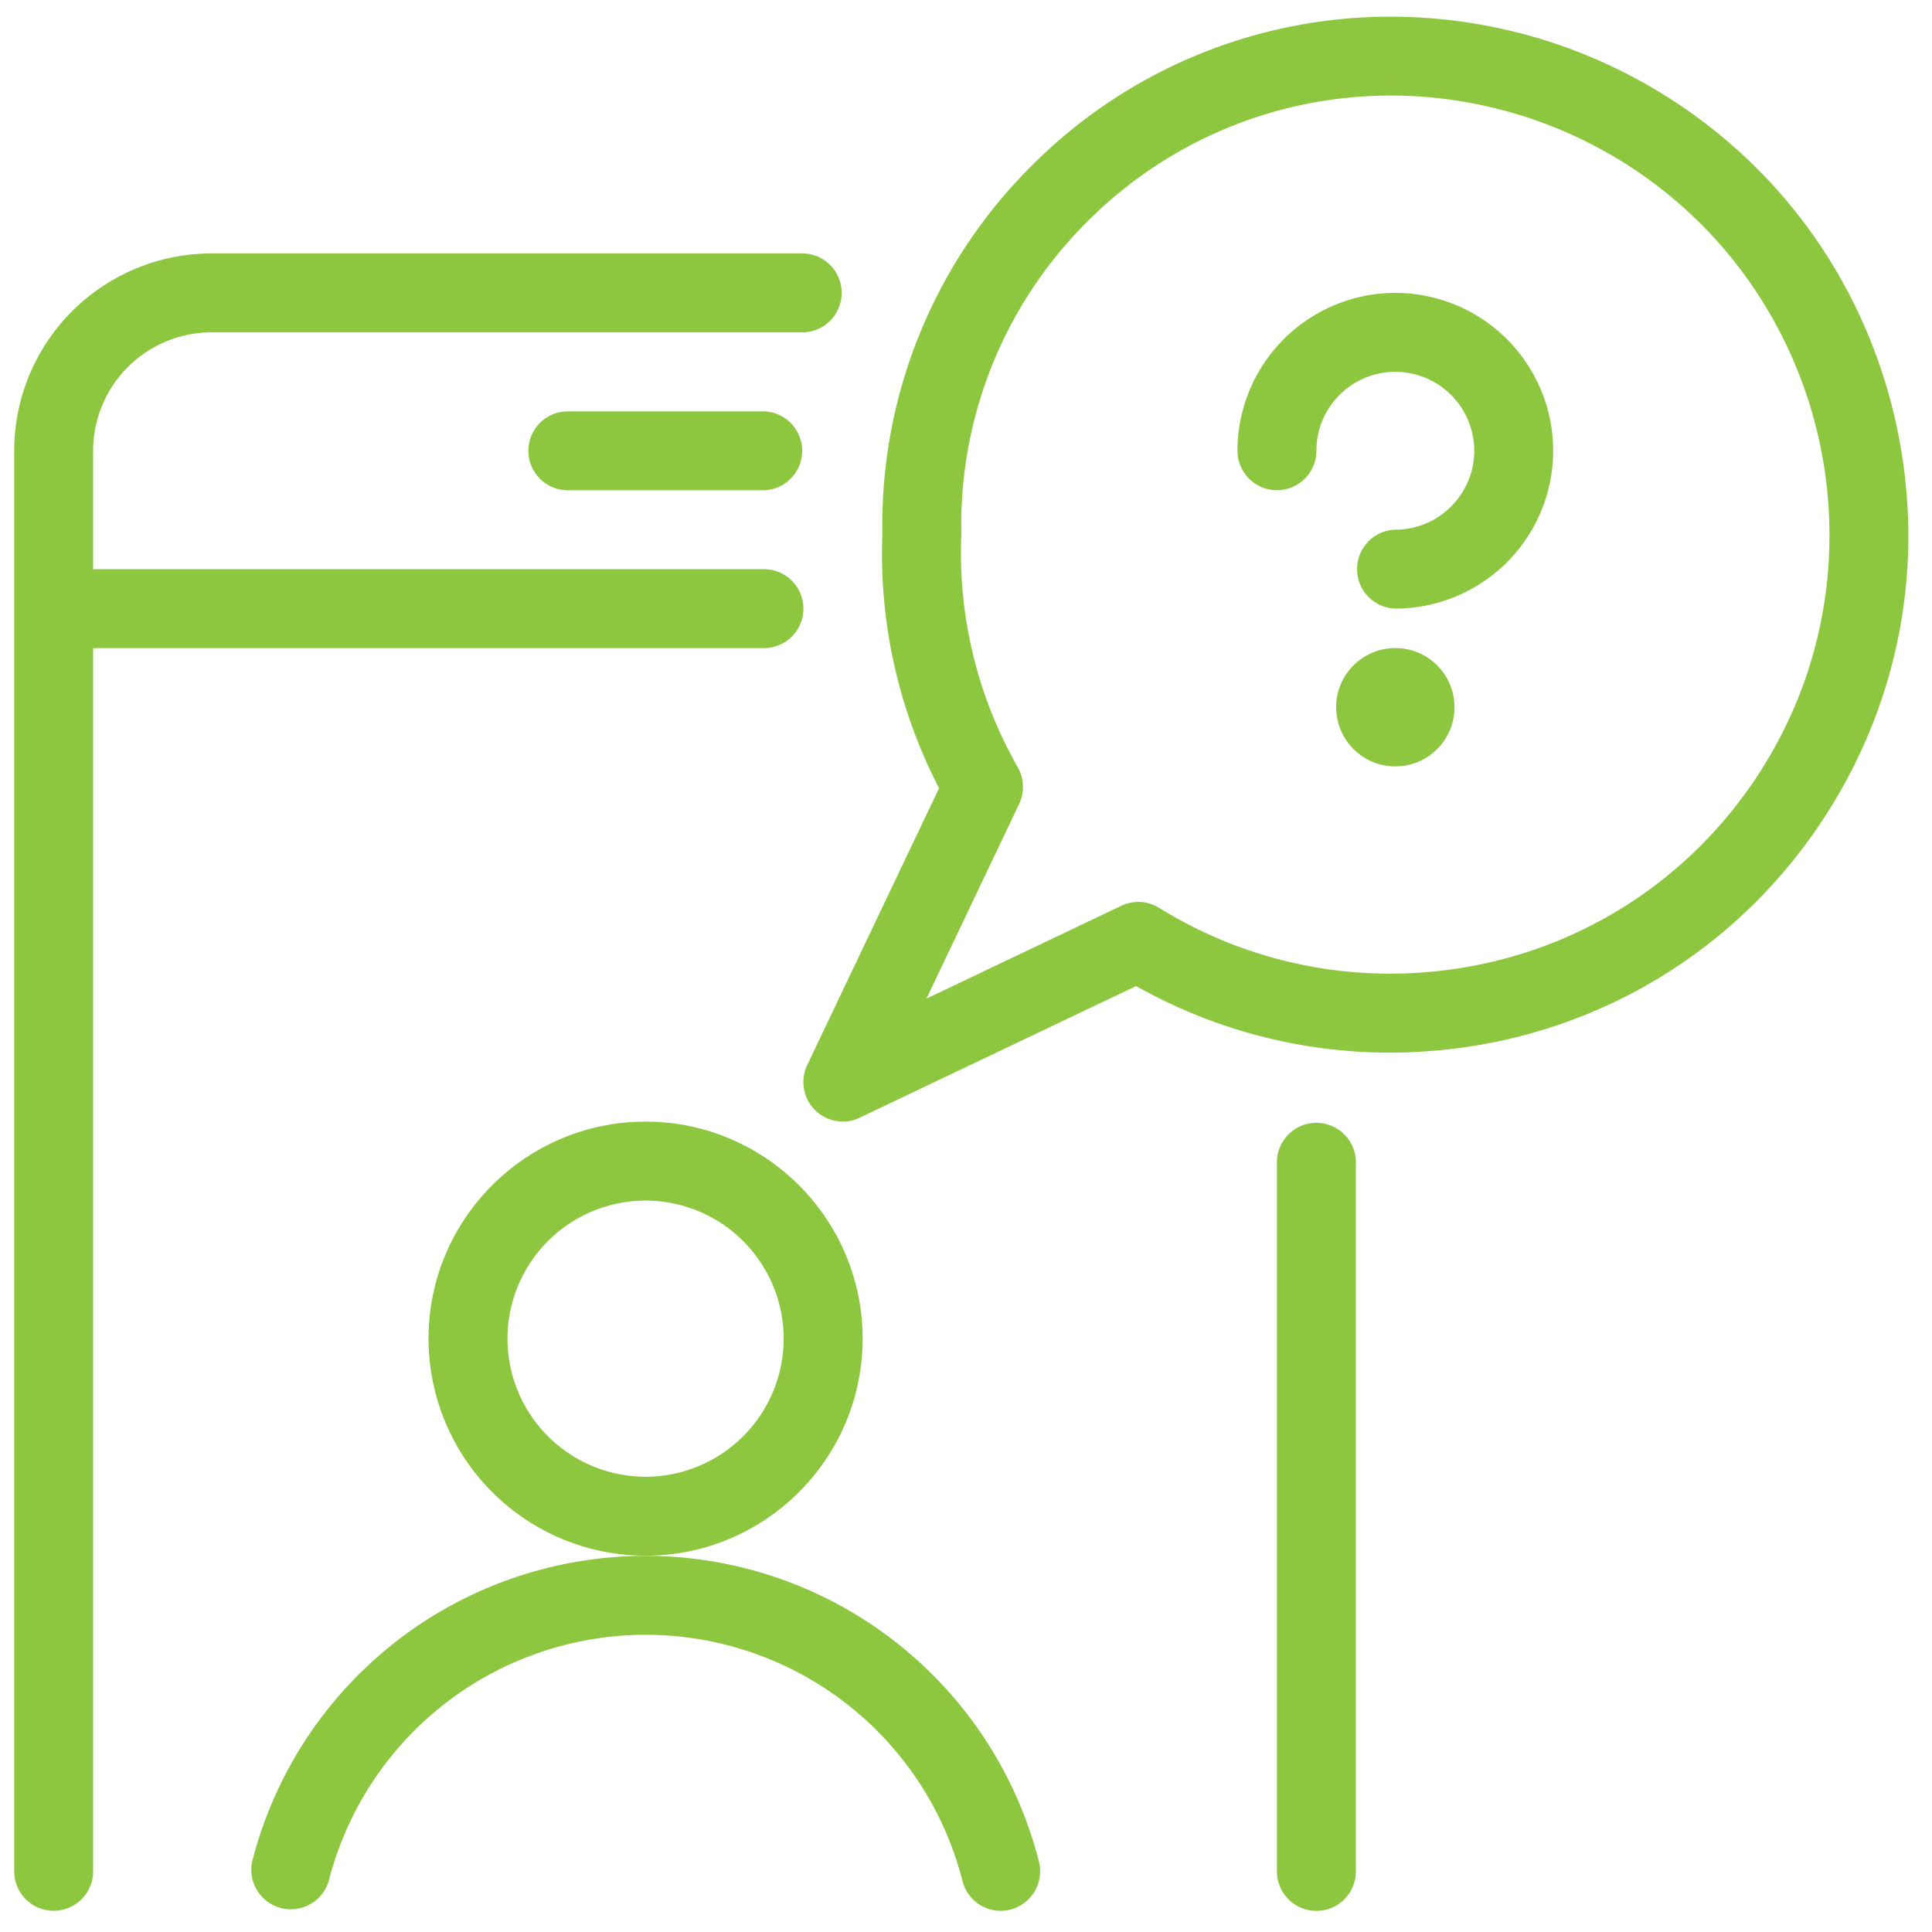 <svg xmlns="http://www.w3.org/2000/svg" viewBox="0 0 51 51"><g transform="translate(.375 .44)" fill="#8DC63F" fill-rule="nonzero"><path d="M36.458 15.625a1.042 1.042 0 0 1 0-2.083c1.15 0 2.083-.936 2.083-2.084a2.085 2.085 0 0 0-2.083-2.083c-1.15 0-2.083.935-2.083 2.083a1.042 1.042 0 0 1-2.084 0 4.17 4.17 0 0 1 4.167-4.166 4.17 4.17 0 0 1 4.167 4.166 4.17 4.17 0 0 1-4.167 4.167Z"/><circle cx="36.458" cy="18.229" r="1.562"/><path d="M21.875 29.166a1.042 1.042 0 0 1-.942-1.49l3.481-7.31a13.435 13.435 0 0 1-1.495-6.727l-.003-.141a13.358 13.358 0 0 1 3.907-9.527A13.36 13.36 0 0 1 36.316 0c2.559 0 5.05.71 7.215 2.052 3.1 1.92 5.266 4.94 6.102 8.5.835 3.56.237 7.227-1.686 10.327-2.51 4.05-6.862 6.467-11.643 6.467-2.342 0-4.648-.607-6.688-1.757l-7.293 3.473a.989.989 0 0 1-.448.104ZM36.323 2.083A11.293 11.293 0 0 0 28.3 5.437a11.284 11.284 0 0 0-3.3 8.046l.002.181a11.41 11.41 0 0 0 1.49 6.15c.168.298.183.659.037.965l-2.448 5.142 5.144-2.45a1.037 1.037 0 0 1 .998.054 11.549 11.549 0 0 0 6.087 1.737c4.054 0 7.744-2.05 9.873-5.48C49.55 14.347 47.87 7.19 42.437 3.82a11.63 11.63 0 0 0-6.112-1.738l-.005-.52.003.52ZM34.375 50.002a1.042 1.042 0 0 1-1.042-1.042V30.21a1.042 1.042 0 0 1 2.083 0v18.75c0 .575-.466 1.042-1.041 1.042ZM1.042 50A1.042 1.042 0 0 1 0 48.958v-37.5A5.213 5.213 0 0 1 5.208 6.25h15.625a1.042 1.042 0 0 1 0 2.083H5.208a3.129 3.129 0 0 0-3.125 3.125v3.127h17.708a1.042 1.042 0 0 1 0 2.084H2.083v32.289c0 .575-.466 1.042-1.041 1.042Z"/><path d="M16.666 40.627a5.737 5.737 0 0 1-5.729-5.73c0-3.158 2.571-5.729 5.73-5.729 3.158 0 5.729 2.571 5.729 5.73 0 3.158-2.571 5.729-5.73 5.729Zm0-9.375a3.65 3.65 0 0 0-3.645 3.646 3.65 3.65 0 0 0 3.645 3.645 3.65 3.65 0 0 0 3.646-3.645 3.65 3.65 0 0 0-3.646-3.646Z"/><path d="M26.041 50c-.477 0-.891-.323-1.008-.786a8.63 8.63 0 0 0-10.498-6.231 8.631 8.631 0 0 0-6.233 6.231 1.043 1.043 0 0 1-2.02-.514 10.707 10.707 0 0 1 7.735-7.736 10.713 10.713 0 0 1 13.033 7.737A1.043 1.043 0 0 1 26.04 50ZM14.583 12.502a1.042 1.042 0 0 1 0-2.083h5.208a1.042 1.042 0 0 1 0 2.083h-5.208Z"/></g></svg>